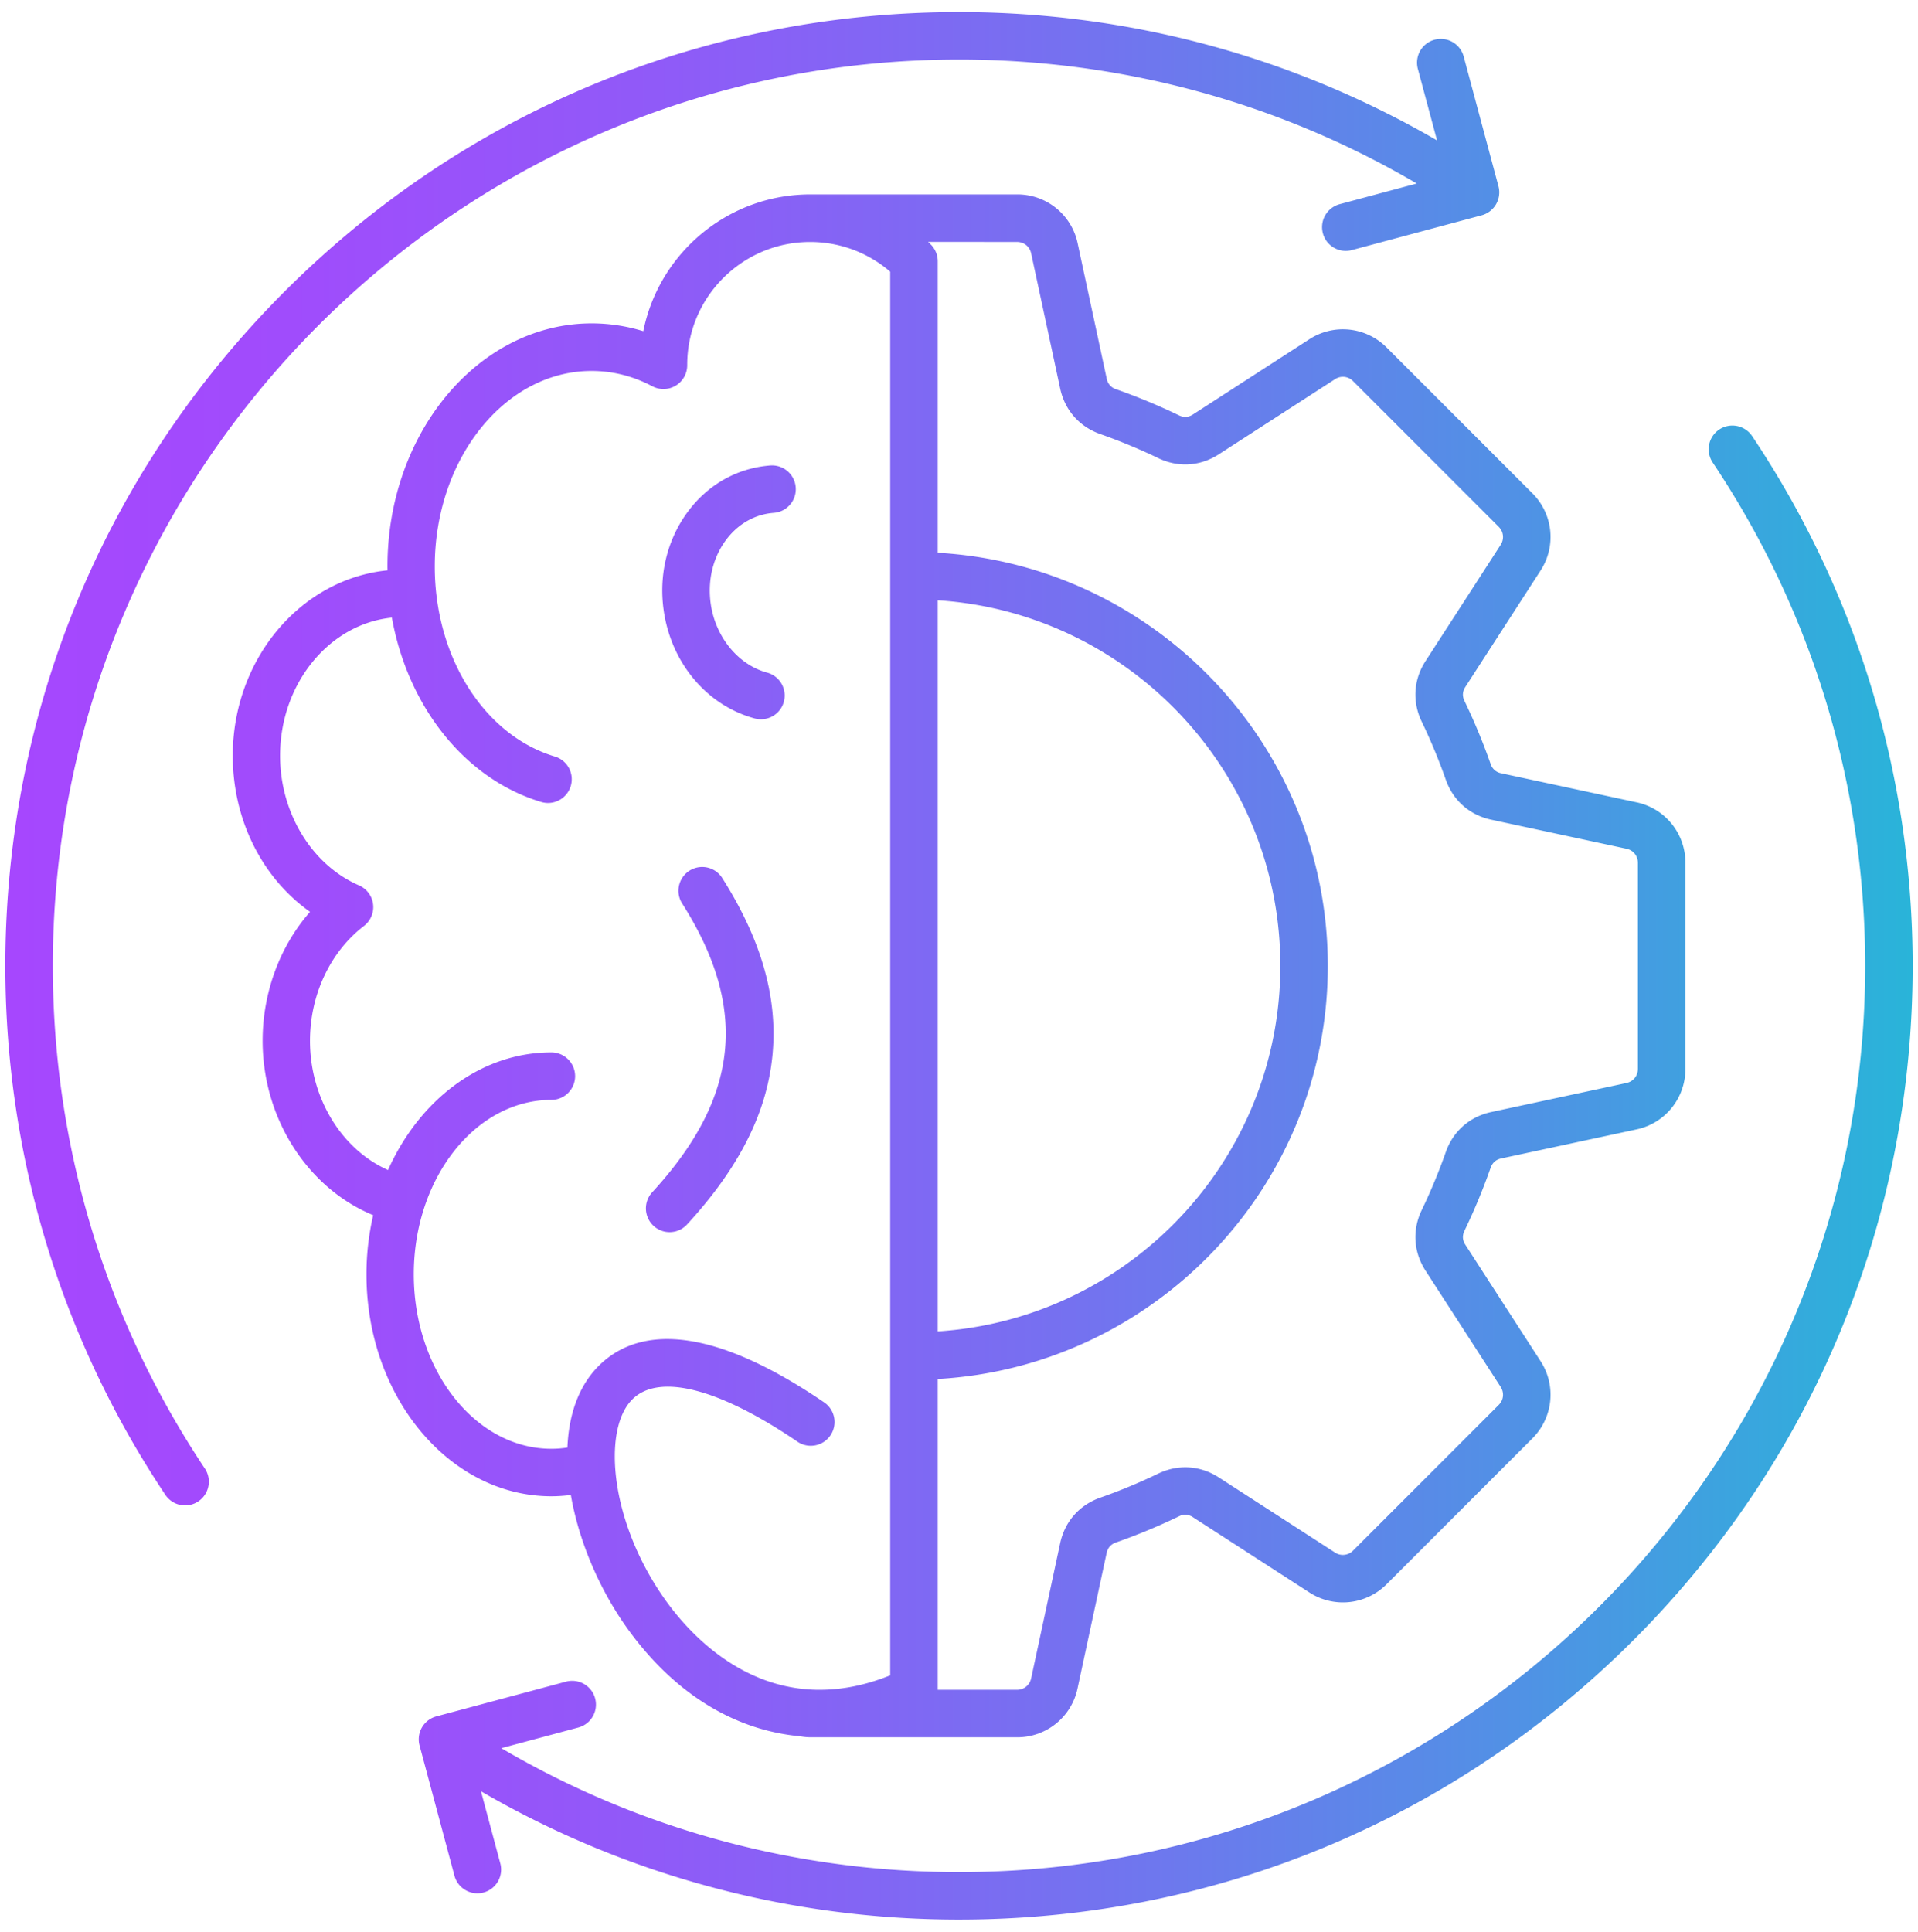 <svg xmlns="http://www.w3.org/2000/svg" width="142" height="143" fill="none"><path fill="url(#a)" d="M40.824 110.767c.48 0 .961-.036 1.439-.094.586 3.407 2.11 6.967 4.145 9.82 3.463 4.855 7.948 7.588 12.818 8.039q.408.076.823.076h15.243a4.554 4.554 0 0 0 4.485-3.624l2.15-10.01c.086-.396.314-.654.695-.788a45 45 0 0 0 4.652-1.931 1 1 0 0 1 1.05.064l8.604 5.561a4.56 4.56 0 0 0 5.736-.609l10.778-10.779a4.56 4.56 0 0 0 .61-5.736l-5.561-8.605c-.22-.34-.24-.682-.064-1.048a45 45 0 0 0 1.93-4.65c.135-.38.393-.61.789-.694l10.01-2.15a4.56 4.56 0 0 0 3.624-4.486V63.88a4.554 4.554 0 0 0-3.624-4.486l-10.01-2.15a1.01 1.01 0 0 1-.789-.694 45 45 0 0 0-1.93-4.652c-.176-.367-.156-.71.064-1.05l5.561-8.604a4.56 4.56 0 0 0-.61-5.736l-10.778-10.779a4.56 4.56 0 0 0-5.736-.609l-8.602 5.56c-.34.22-.682.24-1.049.065a45 45 0 0 0-4.65-1.93 1.01 1.01 0 0 1-.693-.789l-2.15-10.01a4.554 4.554 0 0 0-4.486-3.624H59.99c-6.102 0-11.206 4.356-12.363 10.125a13 13 0 0 0-3.817-.578c-8.338 0-15.124 8.069-15.124 17.989q0 .144.006.293c-6.416.638-11.46 6.548-11.46 13.725 0 4.755 2.182 9.053 5.721 11.558-2.23 2.543-3.51 5.959-3.51 9.545 0 5.771 3.352 10.919 8.186 12.908a19.4 19.4 0 0 0-.498 4.374c-.009 9.065 6.138 16.436 13.693 16.436m28.603-66.328c14.138.908 25.362 12.697 25.362 27.061S83.565 97.653 69.427 98.561zm5.865-26.529c.519 0 .94.34 1.049.847l2.15 10.01c.343 1.6 1.427 2.825 2.968 3.367 1.45.51 2.892 1.107 4.286 1.778 1.474.712 3.108.61 4.486-.278l8.604-5.56a1.05 1.05 0 0 1 1.342.143l10.778 10.778c.366.366.425.905.144 1.342l-5.561 8.604c-.888 1.374-.99 3.01-.278 4.486a42 42 0 0 1 1.778 4.286c.542 1.544 1.767 2.625 3.366 2.968l10.011 2.15c.507.108.847.53.847 1.049v15.243c0 .519-.34.94-.847 1.049l-10.011 2.15c-1.599.343-2.827 1.427-3.366 2.968a42 42 0 0 1-1.778 4.286c-.712 1.474-.61 3.109.278 4.486l5.561 8.604c.281.437.225.976-.144 1.342l-10.778 10.778a1.055 1.055 0 0 1-1.342.144l-8.604-5.561c-1.374-.888-3.01-.99-4.486-.278a42 42 0 0 1-4.286 1.778c-1.544.542-2.625 1.767-2.968 3.366l-2.15 10.011c-.109.507-.53.847-1.049.847h-5.865v-23.007c16.078-.914 28.878-14.282 28.878-30.583 0-16.304-12.8-29.669-28.878-30.583V19.343c0-.484-.197-.923-.513-1.242l-.006-.006c-.064-.065-.132-.126-.196-.188zM22.95 77.052c0-3.405 1.494-6.586 3.996-8.505a1.756 1.756 0 0 0-.372-3.006c-3.492-1.515-5.839-5.37-5.839-9.592 0-5.352 3.645-9.759 8.277-10.227 1.186 6.583 5.4 11.944 11.053 13.646q.256.075.507.076a1.76 1.76 0 0 0 1.682-1.25 1.754 1.754 0 0 0-1.178-2.19c-5.232-1.575-8.888-7.361-8.888-14.07 0-7.98 5.206-14.473 11.607-14.473 1.561 0 3.079.38 4.506 1.137a1.758 1.758 0 0 0 2.578-1.553v-.035c0-5.016 4.081-9.097 9.097-9.097 2.2 0 4.28.78 5.93 2.2v103.91c-1.861.75-3.578 1.064-5.154 1.07h-.287c-5.775-.109-9.577-4.368-11.2-6.642-4.099-5.745-4.69-12.565-2.479-14.827 1.957-2.001 6.422-.87 12.252 3.1a1.758 1.758 0 1 0 1.98-2.907c-9.591-6.533-14.399-5.047-16.743-2.651-1.476 1.509-2.17 3.627-2.267 5.994a8 8 0 0 1-1.187.091c-5.616 0-10.186-5.795-10.186-12.914 0-7.12 4.57-12.914 10.186-12.914a1.76 1.76 0 0 0 1.758-1.758 1.76 1.76 0 0 0-1.758-1.758c-5.23 0-9.782 3.533-12.093 8.71-3.42-1.517-5.778-5.308-5.778-9.565M49.142 45.22c-.364-2.488.178-4.96 1.52-6.967 1.38-2.063 3.437-3.387 5.79-3.73.187-.026.383-.05.576-.064a1.758 1.758 0 1 1 .261 3.507q-.164.013-.328.035c-1.356.196-2.555.981-3.375 2.206-.858 1.283-1.198 2.883-.964 4.506.358 2.458 2.036 4.5 4.175 5.08a1.756 1.756 0 1 1-.92 3.393c-3.527-.956-6.17-4.081-6.735-7.966m-.753 45.53a1.76 1.76 0 0 1-.106-2.484c6.46-7.026 7.146-13.623 2.22-21.384a1.76 1.76 0 0 1 .543-2.426 1.755 1.755 0 0 1 2.426.542c3.137 4.948 4.312 9.566 3.591 14.118-.615 3.894-2.642 7.664-6.196 11.528a1.75 1.75 0 0 1-2.478.106M15.2 108.763a1.758 1.758 0 0 1-2.92 1.954C4.504 99.097.394 85.537.394 71.5c0-18.858 7.344-36.589 20.68-49.925S52.142.895 71 .895c12.519 0 24.665 3.272 35.391 9.498l-1.421-5.3a1.757 1.757 0 1 1 3.395-.911l2.573 9.603a1.76 1.76 0 0 1-1.243 2.153l-9.603 2.573a1.75 1.75 0 0 1-2.153-1.242 1.76 1.76 0 0 1 1.242-2.154l5.707-1.53C94.637 7.572 82.998 4.41 71 4.41 34.007 4.41 3.91 34.507 3.91 71.5c0 13.339 3.905 26.224 11.291 37.263M141.605 71.5c0 18.858-7.344 36.589-20.68 49.925S89.858 142.105 71 142.105c-12.519 0-24.665-3.272-35.39-9.498l1.42 5.3a1.758 1.758 0 1 1-3.395.911l-2.572-9.603a1.757 1.757 0 0 1 1.242-2.153l9.603-2.573a1.758 1.758 0 0 1 .911 3.396l-5.707 1.529c10.251 6.015 21.89 9.176 33.888 9.176 36.993 0 67.09-30.097 67.09-67.09 0-13.339-3.905-26.224-11.291-37.263a1.76 1.76 0 0 1 .483-2.437 1.76 1.76 0 0 1 2.438.483c7.775 11.62 11.885 25.18 11.885 39.217"/><defs><linearGradient id="a" x1=".399" x2="141.606" y1="71.501" y2="71.501" gradientUnits="userSpaceOnUse"><stop stop-color="#A647FE"/><stop offset=".149" stop-color="#A04CFC"/><stop offset=".341" stop-color="#905AF8"/><stop offset=".558" stop-color="#7571F0"/><stop offset=".791" stop-color="#5191E5"/><stop offset="1" stop-color="#29B4D9"/></linearGradient></defs></svg>
